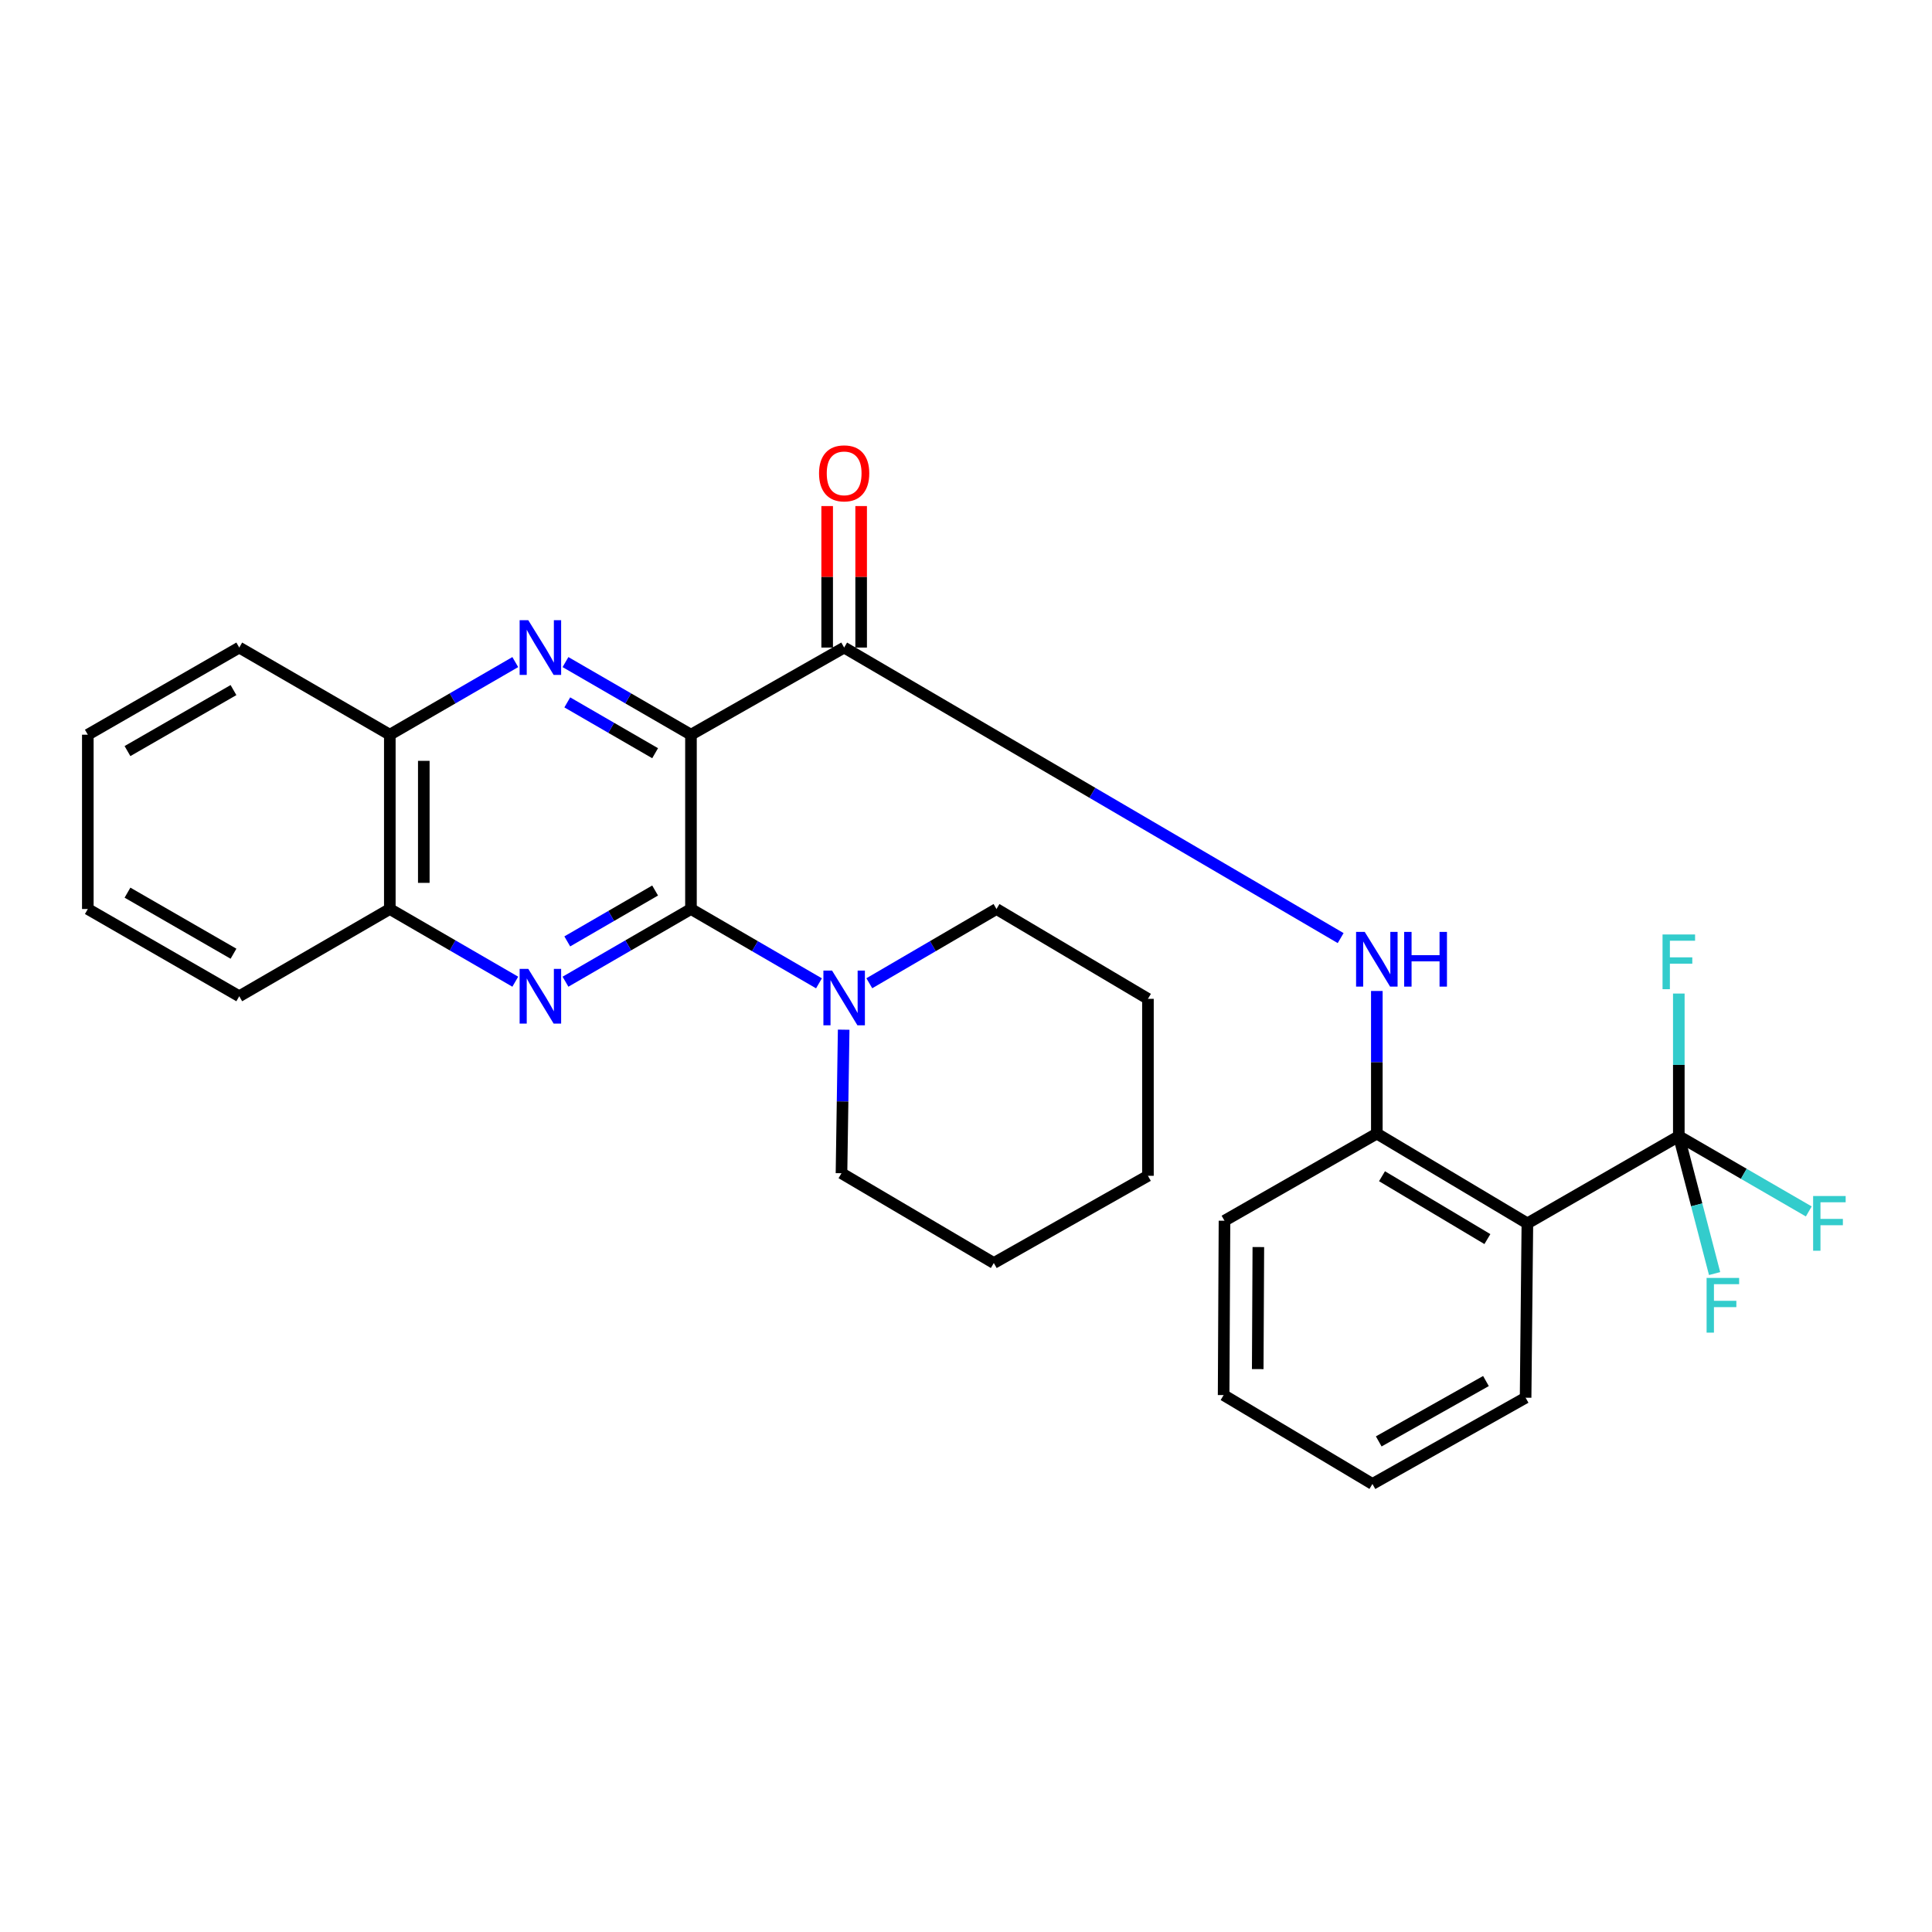 <?xml version='1.0' encoding='iso-8859-1'?>
<svg version='1.1' baseProfile='full'
              xmlns='http://www.w3.org/2000/svg'
                      xmlns:rdkit='http://www.rdkit.org/xml'
                      xmlns:xlink='http://www.w3.org/1999/xlink'
                  xml:space='preserve'
width='1000px' height='1000px' viewBox='0 0 1000 1000'>
<!-- END OF HEADER -->
<rect style='opacity:1.0;fill:#FFFFFF;stroke:none' width='1000' height='1000' x='0' y='0'> </rect>
<path class='bond-0' d='M 357.642,380.279 L 357.642,470.503' style='fill:none;fill-rule:evenodd;stroke:#000000;stroke-width:6px;stroke-linecap:butt;stroke-linejoin:miter;stroke-opacity:1' />
<path class='bond-1' d='M 357.642,380.279 L 325.167,361.487' style='fill:none;fill-rule:evenodd;stroke:#000000;stroke-width:6px;stroke-linecap:butt;stroke-linejoin:miter;stroke-opacity:1' />
<path class='bond-1' d='M 325.167,361.487 L 292.692,342.695' style='fill:none;fill-rule:evenodd;stroke:#0000FF;stroke-width:6px;stroke-linecap:butt;stroke-linejoin:miter;stroke-opacity:1' />
<path class='bond-1' d='M 339.091,389.864 L 316.358,376.71' style='fill:none;fill-rule:evenodd;stroke:#000000;stroke-width:6px;stroke-linecap:butt;stroke-linejoin:miter;stroke-opacity:1' />
<path class='bond-1' d='M 316.358,376.71 L 293.625,363.555' style='fill:none;fill-rule:evenodd;stroke:#0000FF;stroke-width:6px;stroke-linecap:butt;stroke-linejoin:miter;stroke-opacity:1' />
<path class='bond-3' d='M 357.642,380.279 L 436.932,335.177' style='fill:none;fill-rule:evenodd;stroke:#000000;stroke-width:6px;stroke-linecap:butt;stroke-linejoin:miter;stroke-opacity:1' />
<path class='bond-2' d='M 357.642,470.503 L 325.167,489.316' style='fill:none;fill-rule:evenodd;stroke:#000000;stroke-width:6px;stroke-linecap:butt;stroke-linejoin:miter;stroke-opacity:1' />
<path class='bond-2' d='M 325.167,489.316 L 292.692,508.128' style='fill:none;fill-rule:evenodd;stroke:#0000FF;stroke-width:6px;stroke-linecap:butt;stroke-linejoin:miter;stroke-opacity:1' />
<path class='bond-2' d='M 339.084,460.928 L 316.351,474.097' style='fill:none;fill-rule:evenodd;stroke:#000000;stroke-width:6px;stroke-linecap:butt;stroke-linejoin:miter;stroke-opacity:1' />
<path class='bond-2' d='M 316.351,474.097 L 293.619,487.266' style='fill:none;fill-rule:evenodd;stroke:#0000FF;stroke-width:6px;stroke-linecap:butt;stroke-linejoin:miter;stroke-opacity:1' />
<path class='bond-7' d='M 357.642,470.503 L 390.771,489.736' style='fill:none;fill-rule:evenodd;stroke:#000000;stroke-width:6px;stroke-linecap:butt;stroke-linejoin:miter;stroke-opacity:1' />
<path class='bond-7' d='M 390.771,489.736 L 423.9,508.968' style='fill:none;fill-rule:evenodd;stroke:#0000FF;stroke-width:6px;stroke-linecap:butt;stroke-linejoin:miter;stroke-opacity:1' />
<path class='bond-9' d='M 266.709,342.696 L 234.239,361.487' style='fill:none;fill-rule:evenodd;stroke:#0000FF;stroke-width:6px;stroke-linecap:butt;stroke-linejoin:miter;stroke-opacity:1' />
<path class='bond-9' d='M 234.239,361.487 L 201.768,380.279' style='fill:none;fill-rule:evenodd;stroke:#000000;stroke-width:6px;stroke-linecap:butt;stroke-linejoin:miter;stroke-opacity:1' />
<path class='bond-28' d='M 266.709,508.127 L 234.238,489.315' style='fill:none;fill-rule:evenodd;stroke:#0000FF;stroke-width:6px;stroke-linecap:butt;stroke-linejoin:miter;stroke-opacity:1' />
<path class='bond-28' d='M 234.238,489.315 L 201.768,470.503' style='fill:none;fill-rule:evenodd;stroke:#000000;stroke-width:6px;stroke-linecap:butt;stroke-linejoin:miter;stroke-opacity:1' />
<path class='bond-6' d='M 436.932,335.177 L 565.426,410.366' style='fill:none;fill-rule:evenodd;stroke:#000000;stroke-width:6px;stroke-linecap:butt;stroke-linejoin:miter;stroke-opacity:1' />
<path class='bond-6' d='M 565.426,410.366 L 693.919,485.555' style='fill:none;fill-rule:evenodd;stroke:#0000FF;stroke-width:6px;stroke-linecap:butt;stroke-linejoin:miter;stroke-opacity:1' />
<path class='bond-11' d='M 445.726,335.177 L 445.726,298.559' style='fill:none;fill-rule:evenodd;stroke:#000000;stroke-width:6px;stroke-linecap:butt;stroke-linejoin:miter;stroke-opacity:1' />
<path class='bond-11' d='M 445.726,298.559 L 445.726,261.94' style='fill:none;fill-rule:evenodd;stroke:#FF0000;stroke-width:6px;stroke-linecap:butt;stroke-linejoin:miter;stroke-opacity:1' />
<path class='bond-11' d='M 428.139,335.177 L 428.139,298.559' style='fill:none;fill-rule:evenodd;stroke:#000000;stroke-width:6px;stroke-linecap:butt;stroke-linejoin:miter;stroke-opacity:1' />
<path class='bond-11' d='M 428.139,298.559 L 428.139,261.94' style='fill:none;fill-rule:evenodd;stroke:#FF0000;stroke-width:6px;stroke-linecap:butt;stroke-linejoin:miter;stroke-opacity:1' />
<path class='bond-4' d='M 868.95,588.085 L 790.568,633.217' style='fill:none;fill-rule:evenodd;stroke:#000000;stroke-width:6px;stroke-linecap:butt;stroke-linejoin:miter;stroke-opacity:1' />
<path class='bond-12' d='M 868.95,588.085 L 868.95,551.172' style='fill:none;fill-rule:evenodd;stroke:#000000;stroke-width:6px;stroke-linecap:butt;stroke-linejoin:miter;stroke-opacity:1' />
<path class='bond-12' d='M 868.95,551.172 L 868.95,514.258' style='fill:none;fill-rule:evenodd;stroke:#33CCCC;stroke-width:6px;stroke-linecap:butt;stroke-linejoin:miter;stroke-opacity:1' />
<path class='bond-13' d='M 868.95,588.085 L 878.213,623.638' style='fill:none;fill-rule:evenodd;stroke:#000000;stroke-width:6px;stroke-linecap:butt;stroke-linejoin:miter;stroke-opacity:1' />
<path class='bond-13' d='M 878.213,623.638 L 887.476,659.191' style='fill:none;fill-rule:evenodd;stroke:#33CCCC;stroke-width:6px;stroke-linecap:butt;stroke-linejoin:miter;stroke-opacity:1' />
<path class='bond-14' d='M 868.95,588.085 L 902.585,607.561' style='fill:none;fill-rule:evenodd;stroke:#000000;stroke-width:6px;stroke-linecap:butt;stroke-linejoin:miter;stroke-opacity:1' />
<path class='bond-14' d='M 902.585,607.561 L 936.22,627.037' style='fill:none;fill-rule:evenodd;stroke:#33CCCC;stroke-width:6px;stroke-linecap:butt;stroke-linejoin:miter;stroke-opacity:1' />
<path class='bond-5' d='M 790.568,633.217 L 712.646,586.737' style='fill:none;fill-rule:evenodd;stroke:#000000;stroke-width:6px;stroke-linecap:butt;stroke-linejoin:miter;stroke-opacity:1' />
<path class='bond-5' d='M 769.87,641.349 L 715.324,608.813' style='fill:none;fill-rule:evenodd;stroke:#000000;stroke-width:6px;stroke-linecap:butt;stroke-linejoin:miter;stroke-opacity:1' />
<path class='bond-15' d='M 790.568,633.217 L 789.65,723.45' style='fill:none;fill-rule:evenodd;stroke:#000000;stroke-width:6px;stroke-linecap:butt;stroke-linejoin:miter;stroke-opacity:1' />
<path class='bond-8' d='M 712.646,512.929 L 712.646,549.833' style='fill:none;fill-rule:evenodd;stroke:#0000FF;stroke-width:6px;stroke-linecap:butt;stroke-linejoin:miter;stroke-opacity:1' />
<path class='bond-8' d='M 712.646,549.833 L 712.646,586.737' style='fill:none;fill-rule:evenodd;stroke:#000000;stroke-width:6px;stroke-linecap:butt;stroke-linejoin:miter;stroke-opacity:1' />
<path class='bond-16' d='M 436.683,532.962 L 436.119,570.109' style='fill:none;fill-rule:evenodd;stroke:#0000FF;stroke-width:6px;stroke-linecap:butt;stroke-linejoin:miter;stroke-opacity:1' />
<path class='bond-16' d='M 436.119,570.109 L 435.555,607.256' style='fill:none;fill-rule:evenodd;stroke:#000000;stroke-width:6px;stroke-linecap:butt;stroke-linejoin:miter;stroke-opacity:1' />
<path class='bond-17' d='M 449.955,508.931 L 482.869,489.717' style='fill:none;fill-rule:evenodd;stroke:#0000FF;stroke-width:6px;stroke-linecap:butt;stroke-linejoin:miter;stroke-opacity:1' />
<path class='bond-17' d='M 482.869,489.717 L 515.783,470.503' style='fill:none;fill-rule:evenodd;stroke:#000000;stroke-width:6px;stroke-linecap:butt;stroke-linejoin:miter;stroke-opacity:1' />
<path class='bond-18' d='M 712.646,586.737 L 633.795,631.849' style='fill:none;fill-rule:evenodd;stroke:#000000;stroke-width:6px;stroke-linecap:butt;stroke-linejoin:miter;stroke-opacity:1' />
<path class='bond-10' d='M 201.768,380.279 L 201.768,470.503' style='fill:none;fill-rule:evenodd;stroke:#000000;stroke-width:6px;stroke-linecap:butt;stroke-linejoin:miter;stroke-opacity:1' />
<path class='bond-10' d='M 219.356,393.813 L 219.356,456.97' style='fill:none;fill-rule:evenodd;stroke:#000000;stroke-width:6px;stroke-linecap:butt;stroke-linejoin:miter;stroke-opacity:1' />
<path class='bond-19' d='M 201.768,380.279 L 123.836,335.177' style='fill:none;fill-rule:evenodd;stroke:#000000;stroke-width:6px;stroke-linecap:butt;stroke-linejoin:miter;stroke-opacity:1' />
<path class='bond-20' d='M 201.768,470.503 L 123.836,515.654' style='fill:none;fill-rule:evenodd;stroke:#000000;stroke-width:6px;stroke-linecap:butt;stroke-linejoin:miter;stroke-opacity:1' />
<path class='bond-31' d='M 789.65,723.45 L 710.369,768.093' style='fill:none;fill-rule:evenodd;stroke:#000000;stroke-width:6px;stroke-linecap:butt;stroke-linejoin:miter;stroke-opacity:1' />
<path class='bond-31' d='M 769.128,714.822 L 713.632,746.072' style='fill:none;fill-rule:evenodd;stroke:#000000;stroke-width:6px;stroke-linecap:butt;stroke-linejoin:miter;stroke-opacity:1' />
<path class='bond-23' d='M 435.555,607.256 L 514.396,653.735' style='fill:none;fill-rule:evenodd;stroke:#000000;stroke-width:6px;stroke-linecap:butt;stroke-linejoin:miter;stroke-opacity:1' />
<path class='bond-22' d='M 515.783,470.503 L 594.174,516.993' style='fill:none;fill-rule:evenodd;stroke:#000000;stroke-width:6px;stroke-linecap:butt;stroke-linejoin:miter;stroke-opacity:1' />
<path class='bond-24' d='M 633.795,631.849 L 633.346,722.092' style='fill:none;fill-rule:evenodd;stroke:#000000;stroke-width:6px;stroke-linecap:butt;stroke-linejoin:miter;stroke-opacity:1' />
<path class='bond-24' d='M 651.315,645.473 L 651,708.643' style='fill:none;fill-rule:evenodd;stroke:#000000;stroke-width:6px;stroke-linecap:butt;stroke-linejoin:miter;stroke-opacity:1' />
<path class='bond-26' d='M 123.836,335.177 L 45.455,380.279' style='fill:none;fill-rule:evenodd;stroke:#000000;stroke-width:6px;stroke-linecap:butt;stroke-linejoin:miter;stroke-opacity:1' />
<path class='bond-26' d='M 120.851,357.186 L 65.983,388.758' style='fill:none;fill-rule:evenodd;stroke:#000000;stroke-width:6px;stroke-linecap:butt;stroke-linejoin:miter;stroke-opacity:1' />
<path class='bond-29' d='M 123.836,515.654 L 45.455,470.503' style='fill:none;fill-rule:evenodd;stroke:#000000;stroke-width:6px;stroke-linecap:butt;stroke-linejoin:miter;stroke-opacity:1' />
<path class='bond-29' d='M 120.858,493.642 L 65.991,462.036' style='fill:none;fill-rule:evenodd;stroke:#000000;stroke-width:6px;stroke-linecap:butt;stroke-linejoin:miter;stroke-opacity:1' />
<path class='bond-21' d='M 710.369,768.093 L 633.346,722.092' style='fill:none;fill-rule:evenodd;stroke:#000000;stroke-width:6px;stroke-linecap:butt;stroke-linejoin:miter;stroke-opacity:1' />
<path class='bond-27' d='M 594.174,516.993 L 594.174,608.594' style='fill:none;fill-rule:evenodd;stroke:#000000;stroke-width:6px;stroke-linecap:butt;stroke-linejoin:miter;stroke-opacity:1' />
<path class='bond-30' d='M 514.396,653.735 L 594.174,608.594' style='fill:none;fill-rule:evenodd;stroke:#000000;stroke-width:6px;stroke-linecap:butt;stroke-linejoin:miter;stroke-opacity:1' />
<path class='bond-25' d='M 45.455,470.503 L 45.455,380.279' style='fill:none;fill-rule:evenodd;stroke:#000000;stroke-width:6px;stroke-linecap:butt;stroke-linejoin:miter;stroke-opacity:1' />
<path  class='atom-2' d='M 273.44 321.017
L 282.72 336.017
Q 283.64 337.497, 285.12 340.177
Q 286.6 342.857, 286.68 343.017
L 286.68 321.017
L 290.44 321.017
L 290.44 349.337
L 286.56 349.337
L 276.6 332.937
Q 275.44 331.017, 274.2 328.817
Q 273 326.617, 272.64 325.937
L 272.64 349.337
L 268.96 349.337
L 268.96 321.017
L 273.44 321.017
' fill='#0000FF'/>
<path  class='atom-3' d='M 273.44 501.494
L 282.72 516.494
Q 283.64 517.974, 285.12 520.654
Q 286.6 523.334, 286.68 523.494
L 286.68 501.494
L 290.44 501.494
L 290.44 529.814
L 286.56 529.814
L 276.6 513.414
Q 275.44 511.494, 274.2 509.294
Q 273 507.094, 272.64 506.414
L 272.64 529.814
L 268.96 529.814
L 268.96 501.494
L 273.44 501.494
' fill='#0000FF'/>
<path  class='atom-7' d='M 706.386 482.353
L 715.666 497.353
Q 716.586 498.833, 718.066 501.513
Q 719.546 504.193, 719.626 504.353
L 719.626 482.353
L 723.386 482.353
L 723.386 510.673
L 719.506 510.673
L 709.546 494.273
Q 708.386 492.353, 707.146 490.153
Q 705.946 487.953, 705.586 487.273
L 705.586 510.673
L 701.906 510.673
L 701.906 482.353
L 706.386 482.353
' fill='#0000FF'/>
<path  class='atom-7' d='M 726.786 482.353
L 730.626 482.353
L 730.626 494.393
L 745.106 494.393
L 745.106 482.353
L 748.946 482.353
L 748.946 510.673
L 745.106 510.673
L 745.106 497.593
L 730.626 497.593
L 730.626 510.673
L 726.786 510.673
L 726.786 482.353
' fill='#0000FF'/>
<path  class='atom-8' d='M 430.672 502.374
L 439.952 517.374
Q 440.872 518.854, 442.352 521.534
Q 443.832 524.214, 443.912 524.374
L 443.912 502.374
L 447.672 502.374
L 447.672 530.694
L 443.792 530.694
L 433.832 514.294
Q 432.672 512.374, 431.432 510.174
Q 430.232 507.974, 429.872 507.294
L 429.872 530.694
L 426.192 530.694
L 426.192 502.374
L 430.672 502.374
' fill='#0000FF'/>
<path  class='atom-12' d='M 423.932 245.004
Q 423.932 238.204, 427.292 234.404
Q 430.652 230.604, 436.932 230.604
Q 443.212 230.604, 446.572 234.404
Q 449.932 238.204, 449.932 245.004
Q 449.932 251.884, 446.532 255.804
Q 443.132 259.684, 436.932 259.684
Q 430.692 259.684, 427.292 255.804
Q 423.932 251.924, 423.932 245.004
M 436.932 256.484
Q 441.252 256.484, 443.572 253.604
Q 445.932 250.684, 445.932 245.004
Q 445.932 239.444, 443.572 236.644
Q 441.252 233.804, 436.932 233.804
Q 432.612 233.804, 430.252 236.604
Q 427.932 239.404, 427.932 245.004
Q 427.932 250.724, 430.252 253.604
Q 432.612 256.484, 436.932 256.484
' fill='#FF0000'/>
<path  class='atom-13' d='M 860.53 483.682
L 877.37 483.682
L 877.37 486.922
L 864.33 486.922
L 864.33 495.522
L 875.93 495.522
L 875.93 498.802
L 864.33 498.802
L 864.33 512.002
L 860.53 512.002
L 860.53 483.682
' fill='#33CCCC'/>
<path  class='atom-14' d='M 883.335 661.452
L 900.175 661.452
L 900.175 664.692
L 887.135 664.692
L 887.135 673.292
L 898.735 673.292
L 898.735 676.572
L 887.135 676.572
L 887.135 689.772
L 883.335 689.772
L 883.335 661.452
' fill='#33CCCC'/>
<path  class='atom-15' d='M 938.471 619.057
L 955.311 619.057
L 955.311 622.297
L 942.271 622.297
L 942.271 630.897
L 953.871 630.897
L 953.871 634.177
L 942.271 634.177
L 942.271 647.377
L 938.471 647.377
L 938.471 619.057
' fill='#33CCCC'/>
</svg>
